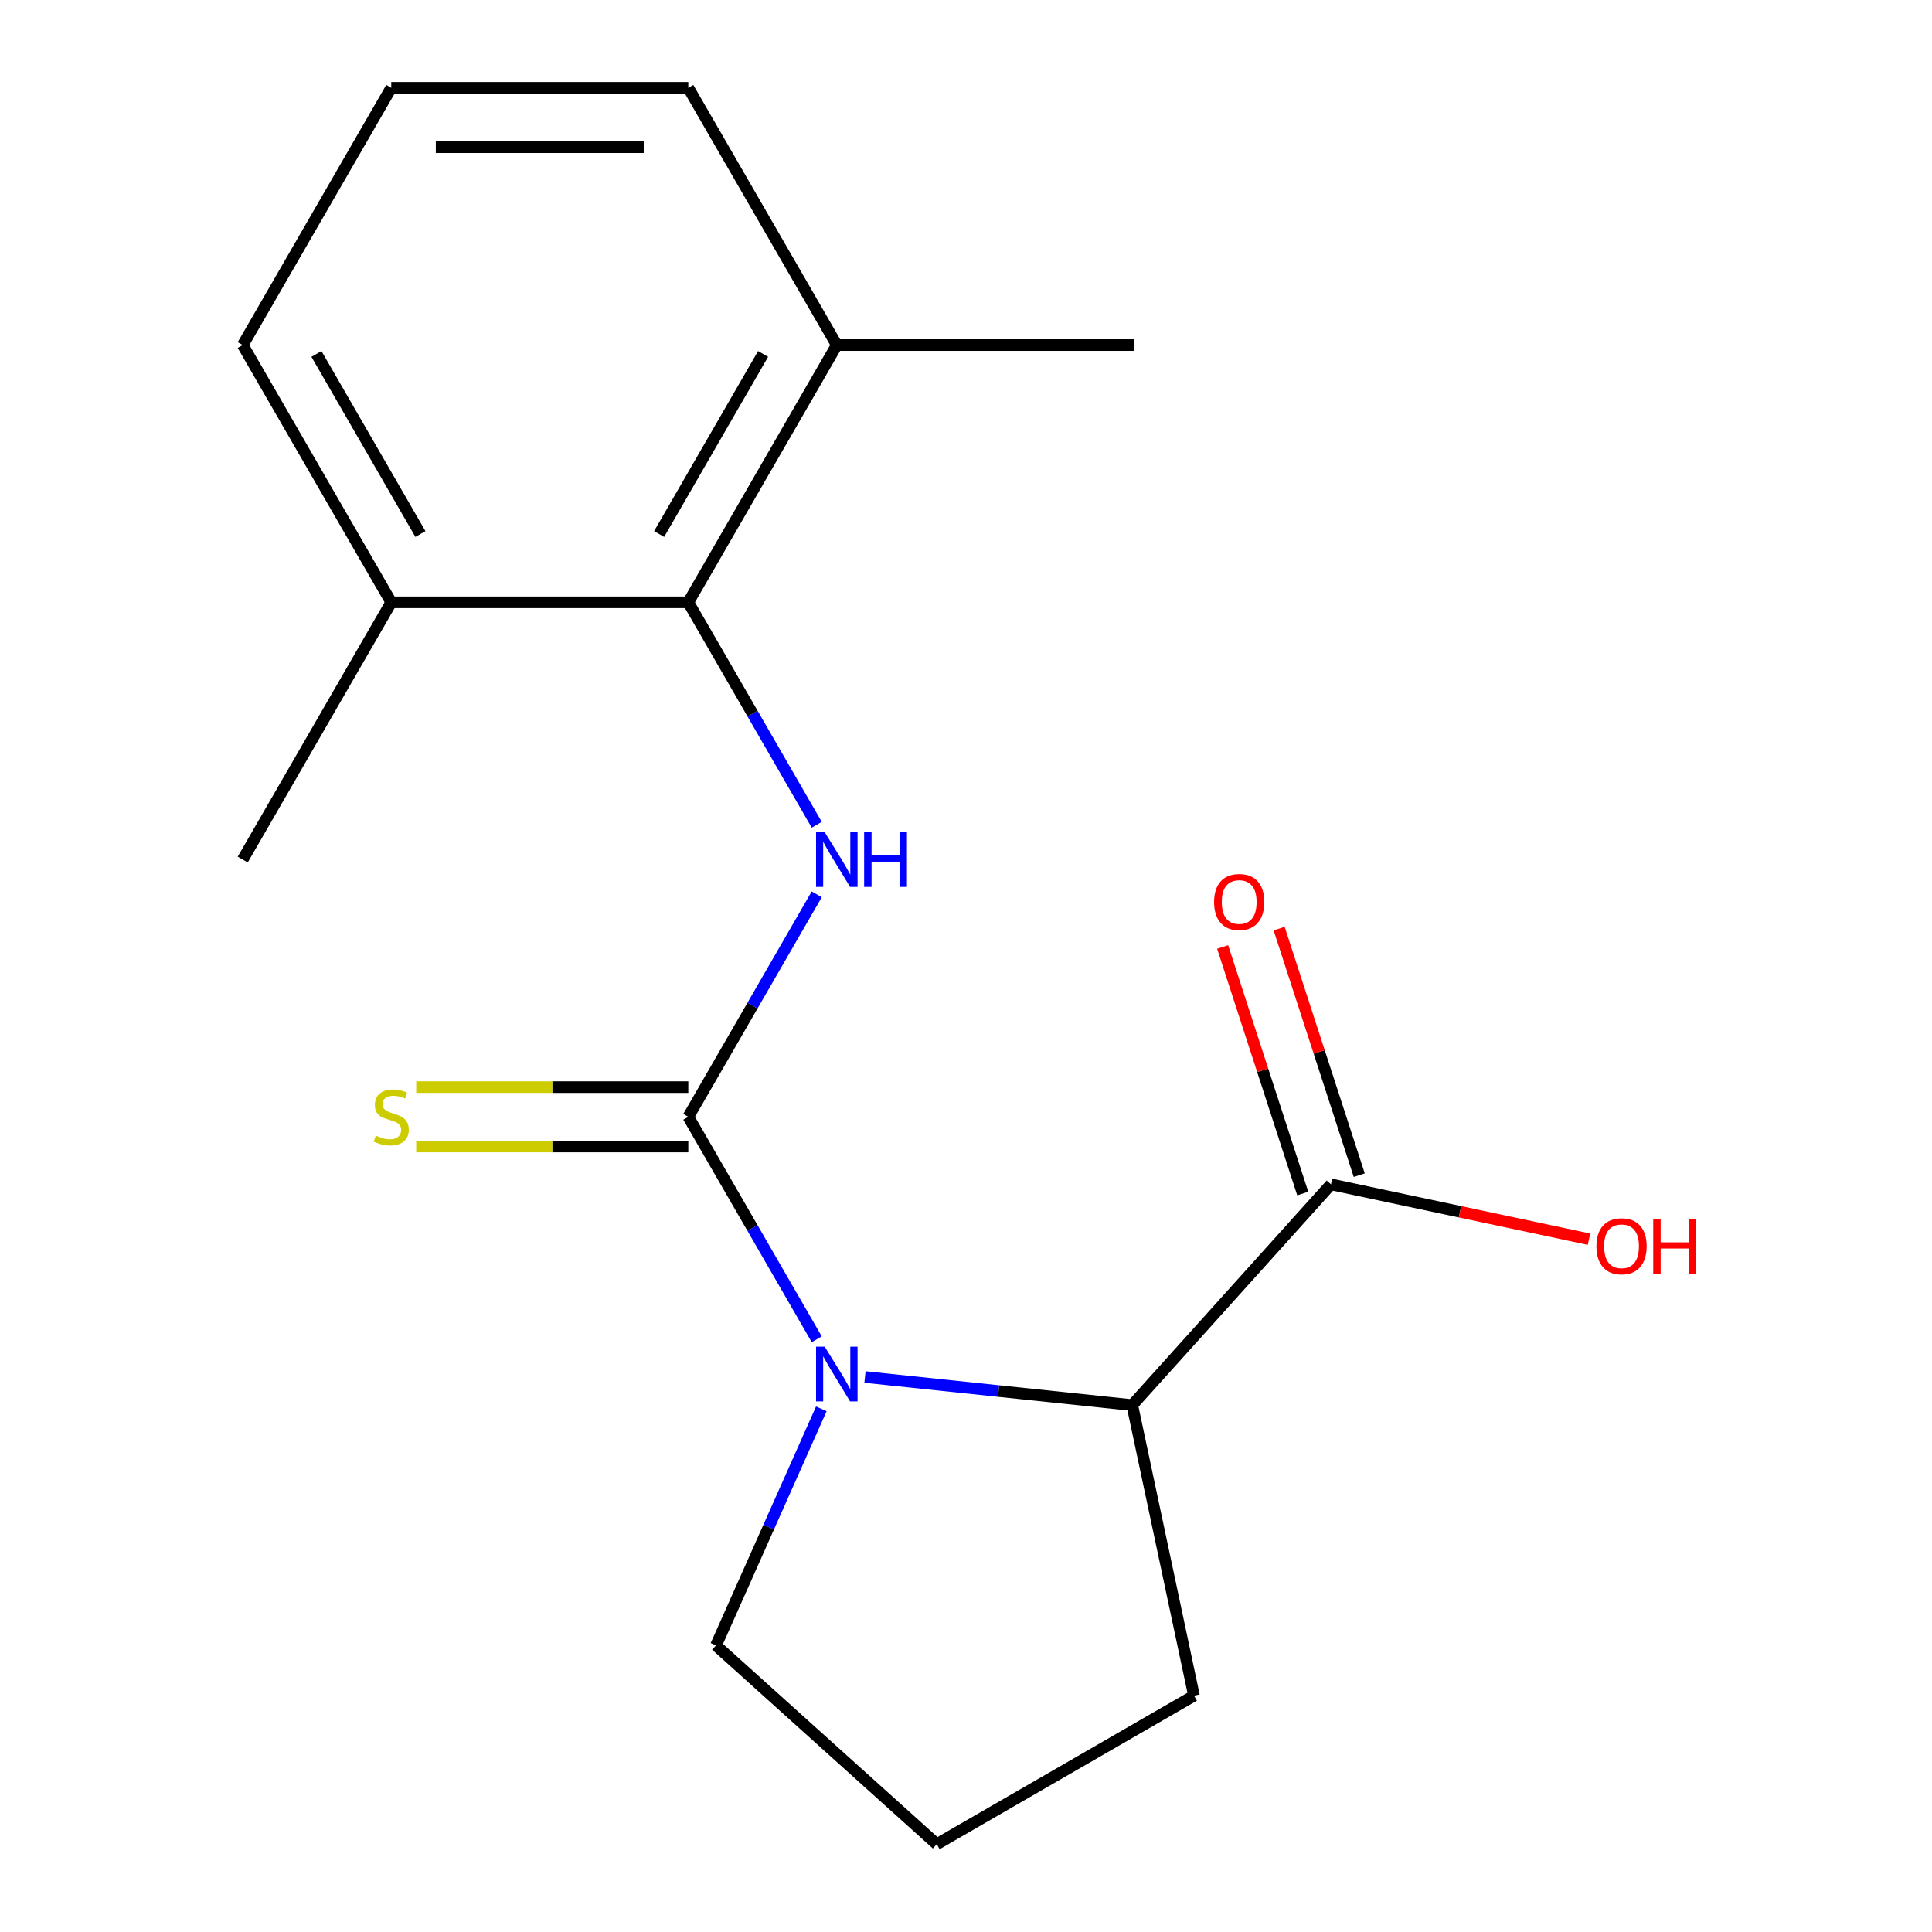 <?xml version='1.0' encoding='iso-8859-1'?>
<svg version='1.1' baseProfile='full'
              xmlns='http://www.w3.org/2000/svg'
                      xmlns:rdkit='http://www.rdkit.org/xml'
                      xmlns:xlink='http://www.w3.org/1999/xlink'
                  xml:space='preserve'
width='1000px' height='1000px' viewBox='0 0 1000 1000'>
<!-- END OF HEADER -->
<rect style='opacity:1.0;fill:#FFFFFF;stroke:none' width='1000' height='1000' x='0' y='0'> </rect>
<path class='bond-0' d='M 356.26,578.059 L 389.5,635.632' style='fill:none;fill-rule:evenodd;stroke:#000000;stroke-width:6px;stroke-linecap:butt;stroke-linejoin:miter;stroke-opacity:1' />
<path class='bond-0' d='M 389.5,635.632 L 422.74,693.206' style='fill:none;fill-rule:evenodd;stroke:#0000FF;stroke-width:6px;stroke-linecap:butt;stroke-linejoin:miter;stroke-opacity:1' />
<path class='bond-1' d='M 356.26,578.059 L 389.5,520.485' style='fill:none;fill-rule:evenodd;stroke:#000000;stroke-width:6px;stroke-linecap:butt;stroke-linejoin:miter;stroke-opacity:1' />
<path class='bond-1' d='M 389.5,520.485 L 422.74,462.911' style='fill:none;fill-rule:evenodd;stroke:#0000FF;stroke-width:6px;stroke-linecap:butt;stroke-linejoin:miter;stroke-opacity:1' />
<path class='bond-5' d='M 356.26,562.684 L 285.847,562.684' style='fill:none;fill-rule:evenodd;stroke:#000000;stroke-width:6px;stroke-linecap:butt;stroke-linejoin:miter;stroke-opacity:1' />
<path class='bond-5' d='M 285.847,562.684 L 215.434,562.684' style='fill:none;fill-rule:evenodd;stroke:#CCCC00;stroke-width:6px;stroke-linecap:butt;stroke-linejoin:miter;stroke-opacity:1' />
<path class='bond-5' d='M 356.26,593.434 L 285.847,593.434' style='fill:none;fill-rule:evenodd;stroke:#000000;stroke-width:6px;stroke-linecap:butt;stroke-linejoin:miter;stroke-opacity:1' />
<path class='bond-5' d='M 285.847,593.434 L 215.434,593.434' style='fill:none;fill-rule:evenodd;stroke:#CCCC00;stroke-width:6px;stroke-linecap:butt;stroke-linejoin:miter;stroke-opacity:1' />
<path class='bond-2' d='M 447.718,712.743 L 516.88,720.012' style='fill:none;fill-rule:evenodd;stroke:#0000FF;stroke-width:6px;stroke-linecap:butt;stroke-linejoin:miter;stroke-opacity:1' />
<path class='bond-2' d='M 516.88,720.012 L 586.042,727.281' style='fill:none;fill-rule:evenodd;stroke:#000000;stroke-width:6px;stroke-linecap:butt;stroke-linejoin:miter;stroke-opacity:1' />
<path class='bond-9' d='M 425.119,729.213 L 397.859,790.44' style='fill:none;fill-rule:evenodd;stroke:#0000FF;stroke-width:6px;stroke-linecap:butt;stroke-linejoin:miter;stroke-opacity:1' />
<path class='bond-9' d='M 397.859,790.44 L 370.599,851.667' style='fill:none;fill-rule:evenodd;stroke:#000000;stroke-width:6px;stroke-linecap:butt;stroke-linejoin:miter;stroke-opacity:1' />
<path class='bond-3' d='M 422.74,426.904 L 389.5,369.33' style='fill:none;fill-rule:evenodd;stroke:#0000FF;stroke-width:6px;stroke-linecap:butt;stroke-linejoin:miter;stroke-opacity:1' />
<path class='bond-3' d='M 389.5,369.33 L 356.26,311.757' style='fill:none;fill-rule:evenodd;stroke:#000000;stroke-width:6px;stroke-linecap:butt;stroke-linejoin:miter;stroke-opacity:1' />
<path class='bond-4' d='M 586.042,727.281 L 688.92,613.023' style='fill:none;fill-rule:evenodd;stroke:#000000;stroke-width:6px;stroke-linecap:butt;stroke-linejoin:miter;stroke-opacity:1' />
<path class='bond-11' d='M 586.042,727.281 L 618.008,877.671' style='fill:none;fill-rule:evenodd;stroke:#000000;stroke-width:6px;stroke-linecap:butt;stroke-linejoin:miter;stroke-opacity:1' />
<path class='bond-6' d='M 356.26,311.757 L 433.134,178.606' style='fill:none;fill-rule:evenodd;stroke:#000000;stroke-width:6px;stroke-linecap:butt;stroke-linejoin:miter;stroke-opacity:1' />
<path class='bond-6' d='M 341.161,276.409 L 394.973,183.203' style='fill:none;fill-rule:evenodd;stroke:#000000;stroke-width:6px;stroke-linecap:butt;stroke-linejoin:miter;stroke-opacity:1' />
<path class='bond-7' d='M 356.26,311.757 L 202.51,311.757' style='fill:none;fill-rule:evenodd;stroke:#000000;stroke-width:6px;stroke-linecap:butt;stroke-linejoin:miter;stroke-opacity:1' />
<path class='bond-8' d='M 703.543,608.272 L 682.81,544.461' style='fill:none;fill-rule:evenodd;stroke:#000000;stroke-width:6px;stroke-linecap:butt;stroke-linejoin:miter;stroke-opacity:1' />
<path class='bond-8' d='M 682.81,544.461 L 662.076,480.651' style='fill:none;fill-rule:evenodd;stroke:#FF0000;stroke-width:6px;stroke-linecap:butt;stroke-linejoin:miter;stroke-opacity:1' />
<path class='bond-8' d='M 674.298,617.774 L 653.565,553.963' style='fill:none;fill-rule:evenodd;stroke:#000000;stroke-width:6px;stroke-linecap:butt;stroke-linejoin:miter;stroke-opacity:1' />
<path class='bond-8' d='M 653.565,553.963 L 632.831,490.153' style='fill:none;fill-rule:evenodd;stroke:#FF0000;stroke-width:6px;stroke-linecap:butt;stroke-linejoin:miter;stroke-opacity:1' />
<path class='bond-10' d='M 688.92,613.023 L 755.693,627.216' style='fill:none;fill-rule:evenodd;stroke:#000000;stroke-width:6px;stroke-linecap:butt;stroke-linejoin:miter;stroke-opacity:1' />
<path class='bond-10' d='M 755.693,627.216 L 822.466,641.409' style='fill:none;fill-rule:evenodd;stroke:#FF0000;stroke-width:6px;stroke-linecap:butt;stroke-linejoin:miter;stroke-opacity:1' />
<path class='bond-15' d='M 433.134,178.606 L 356.26,45.455' style='fill:none;fill-rule:evenodd;stroke:#000000;stroke-width:6px;stroke-linecap:butt;stroke-linejoin:miter;stroke-opacity:1' />
<path class='bond-17' d='M 433.134,178.606 L 586.884,178.606' style='fill:none;fill-rule:evenodd;stroke:#000000;stroke-width:6px;stroke-linecap:butt;stroke-linejoin:miter;stroke-opacity:1' />
<path class='bond-14' d='M 202.51,311.757 L 125.635,178.606' style='fill:none;fill-rule:evenodd;stroke:#000000;stroke-width:6px;stroke-linecap:butt;stroke-linejoin:miter;stroke-opacity:1' />
<path class='bond-14' d='M 217.609,276.409 L 163.797,183.203' style='fill:none;fill-rule:evenodd;stroke:#000000;stroke-width:6px;stroke-linecap:butt;stroke-linejoin:miter;stroke-opacity:1' />
<path class='bond-16' d='M 202.51,311.757 L 125.635,444.908' style='fill:none;fill-rule:evenodd;stroke:#000000;stroke-width:6px;stroke-linecap:butt;stroke-linejoin:miter;stroke-opacity:1' />
<path class='bond-12' d='M 370.599,851.667 L 484.857,954.545' style='fill:none;fill-rule:evenodd;stroke:#000000;stroke-width:6px;stroke-linecap:butt;stroke-linejoin:miter;stroke-opacity:1' />
<path class='bond-18' d='M 618.008,877.671 L 484.857,954.545' style='fill:none;fill-rule:evenodd;stroke:#000000;stroke-width:6px;stroke-linecap:butt;stroke-linejoin:miter;stroke-opacity:1' />
<path class='bond-13' d='M 202.51,45.455 L 125.635,178.606' style='fill:none;fill-rule:evenodd;stroke:#000000;stroke-width:6px;stroke-linecap:butt;stroke-linejoin:miter;stroke-opacity:1' />
<path class='bond-19' d='M 202.51,45.455 L 356.26,45.455' style='fill:none;fill-rule:evenodd;stroke:#000000;stroke-width:6px;stroke-linecap:butt;stroke-linejoin:miter;stroke-opacity:1' />
<path class='bond-19' d='M 225.573,76.204 L 333.197,76.204' style='fill:none;fill-rule:evenodd;stroke:#000000;stroke-width:6px;stroke-linecap:butt;stroke-linejoin:miter;stroke-opacity:1' />
<path  class='atom-1' d='M 426.874 697.05
L 436.154 712.05
Q 437.074 713.53, 438.554 716.21
Q 440.034 718.89, 440.114 719.05
L 440.114 697.05
L 443.874 697.05
L 443.874 725.37
L 439.994 725.37
L 430.034 708.97
Q 428.874 707.05, 427.634 704.85
Q 426.434 702.65, 426.074 701.97
L 426.074 725.37
L 422.394 725.37
L 422.394 697.05
L 426.874 697.05
' fill='#0000FF'/>
<path  class='atom-2' d='M 426.874 430.748
L 436.154 445.748
Q 437.074 447.228, 438.554 449.908
Q 440.034 452.588, 440.114 452.748
L 440.114 430.748
L 443.874 430.748
L 443.874 459.068
L 439.994 459.068
L 430.034 442.668
Q 428.874 440.748, 427.634 438.548
Q 426.434 436.348, 426.074 435.668
L 426.074 459.068
L 422.394 459.068
L 422.394 430.748
L 426.874 430.748
' fill='#0000FF'/>
<path  class='atom-2' d='M 447.274 430.748
L 451.114 430.748
L 451.114 442.788
L 465.594 442.788
L 465.594 430.748
L 469.434 430.748
L 469.434 459.068
L 465.594 459.068
L 465.594 445.988
L 451.114 445.988
L 451.114 459.068
L 447.274 459.068
L 447.274 430.748
' fill='#0000FF'/>
<path  class='atom-6' d='M 194.51 587.779
Q 194.83 587.899, 196.15 588.459
Q 197.47 589.019, 198.91 589.379
Q 200.39 589.699, 201.83 589.699
Q 204.51 589.699, 206.07 588.419
Q 207.63 587.099, 207.63 584.819
Q 207.63 583.259, 206.83 582.299
Q 206.07 581.339, 204.87 580.819
Q 203.67 580.299, 201.67 579.699
Q 199.15 578.939, 197.63 578.219
Q 196.15 577.499, 195.07 575.979
Q 194.03 574.459, 194.03 571.899
Q 194.03 568.339, 196.43 566.139
Q 198.87 563.939, 203.67 563.939
Q 206.95 563.939, 210.67 565.499
L 209.75 568.579
Q 206.35 567.179, 203.79 567.179
Q 201.03 567.179, 199.51 568.339
Q 197.99 569.459, 198.03 571.419
Q 198.03 572.939, 198.79 573.859
Q 199.59 574.779, 200.71 575.299
Q 201.87 575.819, 203.79 576.419
Q 206.35 577.219, 207.87 578.019
Q 209.39 578.819, 210.47 580.459
Q 211.59 582.059, 211.59 584.819
Q 211.59 588.739, 208.95 590.859
Q 206.35 592.939, 201.99 592.939
Q 199.47 592.939, 197.55 592.379
Q 195.67 591.859, 193.43 590.939
L 194.51 587.779
' fill='#CCCC00'/>
<path  class='atom-9' d='M 628.409 466.878
Q 628.409 460.078, 631.769 456.278
Q 635.129 452.478, 641.409 452.478
Q 647.689 452.478, 651.049 456.278
Q 654.409 460.078, 654.409 466.878
Q 654.409 473.758, 651.009 477.678
Q 647.609 481.558, 641.409 481.558
Q 635.169 481.558, 631.769 477.678
Q 628.409 473.798, 628.409 466.878
M 641.409 478.358
Q 645.729 478.358, 648.049 475.478
Q 650.409 472.558, 650.409 466.878
Q 650.409 461.318, 648.049 458.518
Q 645.729 455.678, 641.409 455.678
Q 637.089 455.678, 634.729 458.478
Q 632.409 461.278, 632.409 466.878
Q 632.409 472.598, 634.729 475.478
Q 637.089 478.358, 641.409 478.358
' fill='#FF0000'/>
<path  class='atom-11' d='M 826.31 645.069
Q 826.31 638.269, 829.67 634.469
Q 833.03 630.669, 839.31 630.669
Q 845.59 630.669, 848.95 634.469
Q 852.31 638.269, 852.31 645.069
Q 852.31 651.949, 848.91 655.869
Q 845.51 659.749, 839.31 659.749
Q 833.07 659.749, 829.67 655.869
Q 826.31 651.989, 826.31 645.069
M 839.31 656.549
Q 843.63 656.549, 845.95 653.669
Q 848.31 650.749, 848.31 645.069
Q 848.31 639.509, 845.95 636.709
Q 843.63 633.869, 839.31 633.869
Q 834.99 633.869, 832.63 636.669
Q 830.31 639.469, 830.31 645.069
Q 830.31 650.789, 832.63 653.669
Q 834.99 656.549, 839.31 656.549
' fill='#FF0000'/>
<path  class='atom-11' d='M 855.71 630.989
L 859.55 630.989
L 859.55 643.029
L 874.03 643.029
L 874.03 630.989
L 877.87 630.989
L 877.87 659.309
L 874.03 659.309
L 874.03 646.229
L 859.55 646.229
L 859.55 659.309
L 855.71 659.309
L 855.71 630.989
' fill='#FF0000'/>
</svg>
